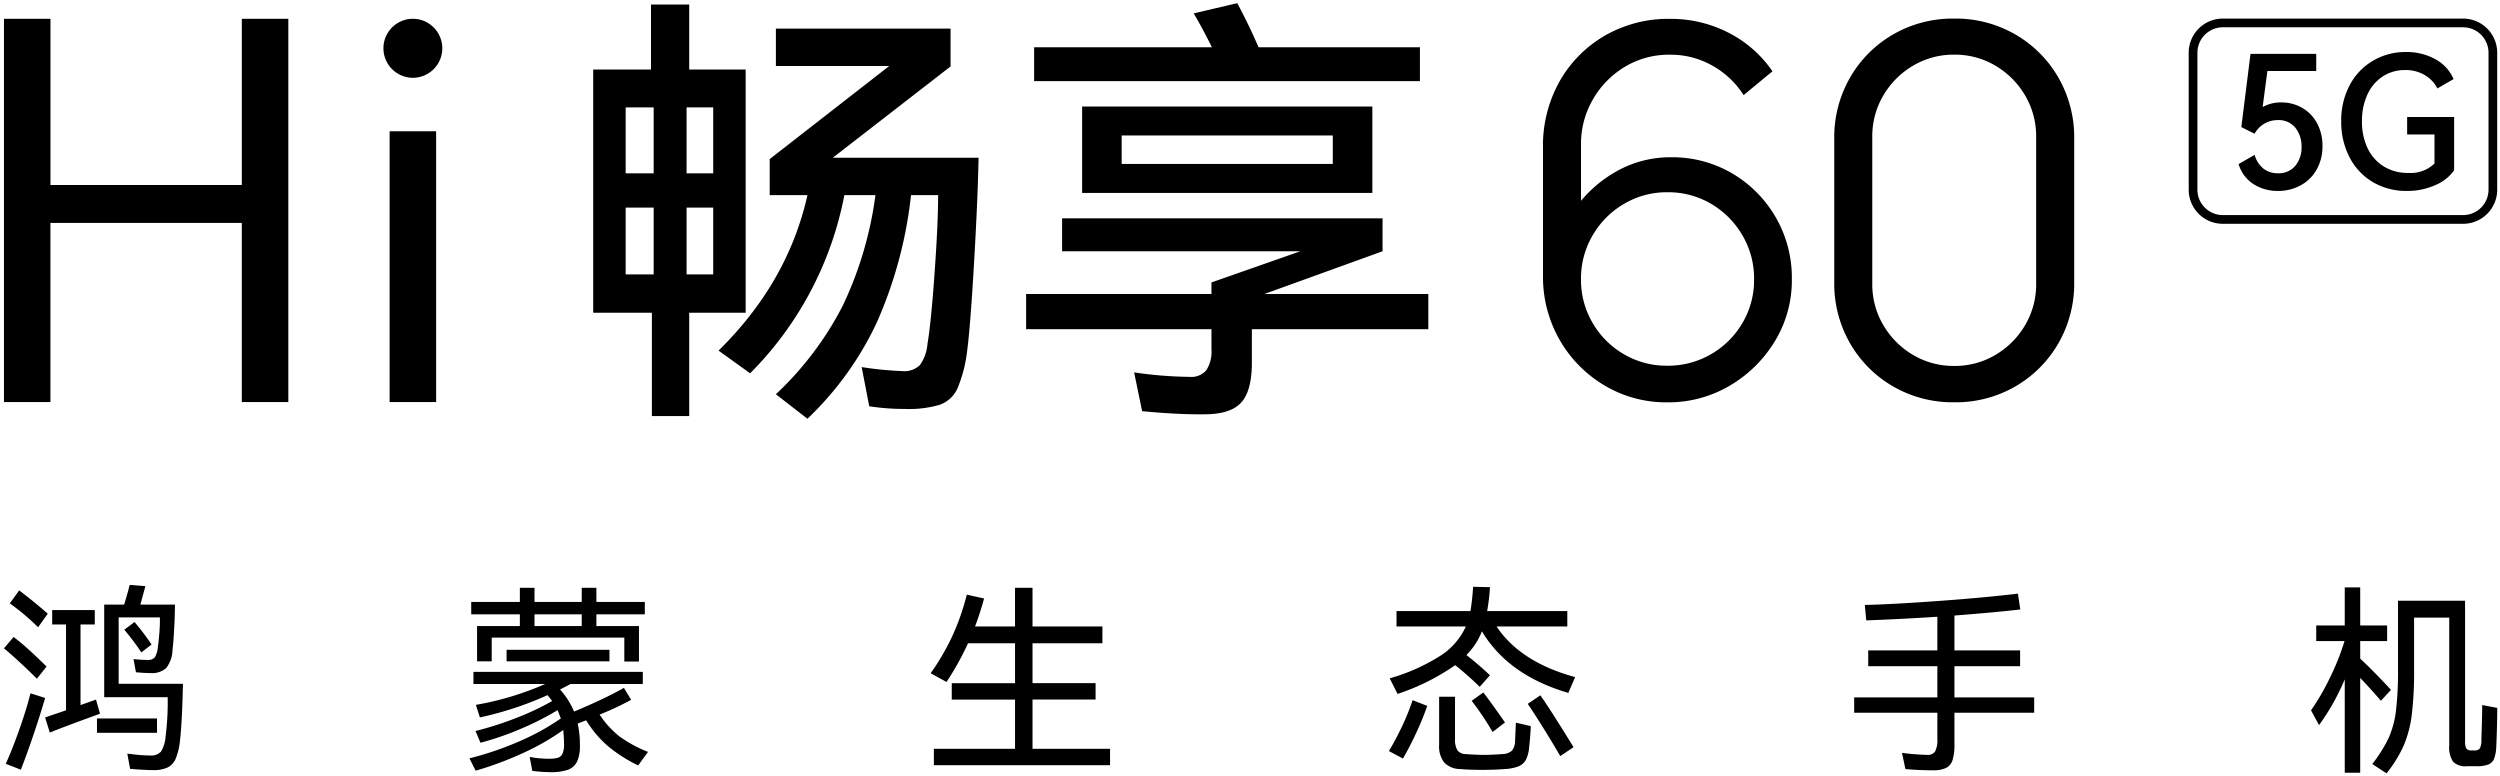 <svg xmlns="http://www.w3.org/2000/svg" width="451.214" height="140.076" viewBox="0 0 451.214 140.076">
  <path id="联合_56" data-name="联合 56" d="M-13903.98-1350l-2.571-1.684a25.564,25.564,0,0,0,2.917-4.623,16.884,16.884,0,0,0,1.342-4.882,59.567,59.567,0,0,0,.382-7.641v-12.321h12.108v25.3a2.672,2.672,0,0,0,.237,1.389,1.173,1.173,0,0,0,1,.327h.4a1.2,1.2,0,0,0,1.015-.345,3.2,3.2,0,0,0,.292-1.554c.021-.806.054-1.845.09-3.126s.054-2.335.054-3.162l2.72.511c0,.928-.019,2.09-.055,3.493s-.079,2.565-.125,3.49a6.71,6.71,0,0,1-.4,2.212,1.9,1.9,0,0,1-1.068,1.043,6.2,6.2,0,0,1-2.159.291h-1.705a3.129,3.129,0,0,1-2.446-.8,4.537,4.537,0,0,1-.708-2.925v-23.106h-6.346v9.321a64.486,64.486,0,0,1-.418,8.227,20.785,20.785,0,0,1-1.449,5.54,23.259,23.259,0,0,1-3.1,5.026Zm-7.54-.112v-16.854a40.988,40.988,0,0,1-4.641,8.263l-1.449-2.669a41.119,41.119,0,0,0,3.353-5.756,44.241,44.241,0,0,0,2.7-6.745h-5.112v-2.817h5.147v-6.871h2.792v6.871h4.86v2.817h-4.86v3.18q1.015.912,2.773,2.705t2.773,2.925l-1.812,1.971q-1.377-1.64-3.734-4.13v17.109Zm-327.122-.327-.471-2.522a18.418,18.418,0,0,0,3.446.327,6.014,6.014,0,0,0,1.615-.165,1.359,1.359,0,0,0,.849-.73,4.076,4.076,0,0,0,.291-1.773c0-.608-.05-1.45-.144-2.522a42.622,42.622,0,0,1-7.036,4.058,60.319,60.319,0,0,1-8.774,3.288l-1.122-2.227a57.449,57.449,0,0,0,9.227-3.166,42.554,42.554,0,0,0,7.271-4.036l-.583-1.5a51.3,51.3,0,0,1-6.579,3.346,52.394,52.394,0,0,1-7.342,2.54l-.907-2.119a59.042,59.042,0,0,0,7.379-2.36,48.186,48.186,0,0,0,6.472-3.051c-.482-.608-.763-.964-.835-1.061a61.032,61.032,0,0,1-12.217,4.022l-.727-2.266a53.8,53.8,0,0,0,12.508-3.766h-12.943v-2.194h30.567v2.194h-13.056q-.577.329-1.885.986a14.256,14.256,0,0,1,2.54,3.986q2.391-.987,4.874-2.158t4.119-2.119l1.3,2.158a51.1,51.1,0,0,1-5.691,2.666,16.962,16.962,0,0,0,3.532,3.9,23.365,23.365,0,0,0,5.206,2.835l-1.777,2.446a27.043,27.043,0,0,1-5.529-3.547,19.964,19.964,0,0,1-3.859-4.6l-1.525.586a18.049,18.049,0,0,1,.4,3.982,6.582,6.582,0,0,1-.525,2.907,2.936,2.936,0,0,1-1.67,1.464,9.345,9.345,0,0,1-3.137.421A30,30,0,0,1-14238.643-1350.438Zm247.826-.331-.615-2.925a41.84,41.84,0,0,0,4.568.367,1.53,1.53,0,0,0,1.414-.64,4.348,4.348,0,0,0,.4-2.176v-4.788h-15.012v-2.777h15.012v-5.63h-12.476v-2.853h12.476v-6.069q-6.713.437-12.836.658l-.255-2.781q5.439-.146,13.634-.748t13.994-1.3l.435,2.853q-4.273.513-11.889,1.1v6.288h11.853v2.853h-11.853v5.63h14.393v2.777h-14.393v5.777a8.862,8.862,0,0,1-.346,2.777,2.357,2.357,0,0,1-1.18,1.407,5.34,5.34,0,0,1-2.356.421Q-13988.315-1350.55-13990.816-1350.769Zm-320.413-.036-.508-2.741.727.072a26.123,26.123,0,0,0,3.371.255,2.386,2.386,0,0,0,1.957-.676,5.758,5.758,0,0,0,.834-2.576,50.384,50.384,0,0,0,.4-7.274h-11.457v-16.71h3.59c.267-.8.6-1.986,1.015-3.547l2.827.219-.906,3.328h6.238q0,1.759-.13,4.223c-.083,1.644-.187,2.957-.306,3.932a5.547,5.547,0,0,1-1.145,3.306,3.859,3.859,0,0,1-2.845.9c-.677,0-1.547-.047-2.612-.147l-.436-2.374c.968.1,1.817.148,2.54.148a1.549,1.549,0,0,0,1.306-.475,4.287,4.287,0,0,0,.544-1.867c.122-.8.216-1.723.291-2.759s.094-1.892.072-2.579h-7.437v11.994h11.605q-.145,6.875-.543,10.31a11.519,11.519,0,0,1-.763,3.18,3.134,3.134,0,0,1-1.468,1.608,6.02,6.02,0,0,1-2.63.475Q-14308.472-1350.586-14311.229-1350.805Zm240.065.036a4.071,4.071,0,0,1-2.9-1.187,4.772,4.772,0,0,1-.907-3.2v-8.666h2.867v7.641a3.632,3.632,0,0,0,.432,2.015,1.814,1.814,0,0,0,1.453.691c1.4.1,2.515.147,3.335.147s1.932-.05,3.339-.147a2.668,2.668,0,0,0,1.72-.619,2.879,2.879,0,0,0,.561-1.831l.145-3.216,2.687.622c-.024.95-.122,2.22-.291,3.8a6.187,6.187,0,0,1-.579,2.266,2.661,2.661,0,0,1-1.324,1.187,7.909,7.909,0,0,1-2.521.493q-1.705.146-3.986.148C-14068.688-1350.622-14070.027-1350.672-14071.164-1350.769Zm-262.51-.95q1.269-2.817,2.54-6.454t1.921-6.27l2.644.842q-.792,2.741-2.047,6.472t-2.338,6.472Zm167.511.255v-2.961h14.648v-8.885h-11.421v-2.961h11.421v-7.2H-14160a51.1,51.1,0,0,1-3.882,6.982l-2.863-1.572a42.969,42.969,0,0,0,3.9-6.687,43.342,43.342,0,0,0,2.626-7.5l3.119.694c-.457,1.684-1,3.364-1.629,5.044h7.212v-6.979h3.159v6.979h12.615v3.036h-12.615v7.2h11.382v2.961h-11.382v8.885h13.993v2.961Zm82.128-2.558q1.23-2.051,2.374-4.461a41.011,41.011,0,0,0,1.9-4.716l2.647,1.025a51.507,51.507,0,0,1-1.979,4.842q-1.176,2.542-2.41,4.662Zm27.955-4.022q-1.705-2.741-2.9-4.5l2.285-1.536q1.2,1.721,3.047,4.644t2.935,4.716l-2.392,1.608Q-14054.377-1355.3-14056.08-1358.043Zm-261.132.73v-2.594h10.839v2.594Zm-9.357-2.777,3.773-1.281v-15.5h-2.5v-2.594h7.688v2.594h-2.572v14.551l2.791-.986.724,2.558q-1.775.621-5,1.827t-4.058,1.572Zm257.471-3,2.1-1.5q1.267,1.608,3.914,5.41l-2.245,1.719A50.727,50.727,0,0,0-14069.1-1363.09Zm-14.793-4.054a34.626,34.626,0,0,0,9.407-4.241,12.377,12.377,0,0,0,4.335-5.119h-12.512v-2.777h13.347a44.019,44.019,0,0,0,.471-4.389l3.047.072a36.179,36.179,0,0,1-.511,4.317h14.469v2.777h-12.764q4.28,6.432,14.178,9.141l-1.234,2.849q-10.84-3.178-15.591-11.112a12.69,12.69,0,0,1-2.791,4.277c1.547,1.216,2.96,2.439,4.244,3.655l-1.853,2.083a56.878,56.878,0,0,0-4.421-3.91,40.154,40.154,0,0,1-10.407,5.191Zm-247.225-2.871q-1.759-1.63-2.885-2.54l1.741-2.051a38.111,38.111,0,0,1,2.921,2.45q1.721,1.576,3.025,2.889l-1.737,2.194C-14328.922-1367.95-14329.947-1368.932-14331.116-1370.015Zm109.083-.165v-4.313h-23.934v4.277h-2.644v-6.364h7.724v-2.119h-8.778v-2.23h8.778v-2.558h2.644v2.558h8.522v-2.558h2.647v2.558h8.738v2.23h-8.738v2.119h7.684v6.4Zm-16.21-6.4h8.522v-2.119h-8.522Zm-5.04,6.364v-2.083h18.566v2.083Zm-69-5.705,1.849-1.389a49.166,49.166,0,0,1,3.08,4.058l-1.846,1.428A46.743,46.743,0,0,0-14312.28-1375.922Zm-20.667-4.752,1.7-2.338q2.8,2.121,5.152,4.2l-1.741,2.45A40.488,40.488,0,0,0-14332.947-1380.674Zm138.271-37.747a58.284,58.284,0,0,0,12.116-16.077,66.582,66.582,0,0,0,5.853-19.857h-5.611a61.975,61.975,0,0,1-17.009,32.157l-5.694-4.1q12.514-12.3,16.044-28.056h-6.816v-6.508l21.577-16.8h-20.459v-6.752h31.527v6.831l-21.257,16.48h26.312q-.163,7.878-.842,19.415t-1.245,15.634a24.6,24.6,0,0,1-1.763,6.673,5.56,5.56,0,0,1-3.13,2.853,19.7,19.7,0,0,1-6.338.763,41.729,41.729,0,0,1-6.414-.482l-1.367-7.072a61.859,61.859,0,0,0,7.382.723,4,4,0,0,0,3.13-1.086,7.543,7.543,0,0,0,1.363-3.817q.637-3.7,1.28-12.742t.645-14.109h-4.893a77.374,77.374,0,0,1-6.181,22.991,57.86,57.86,0,0,1-12.512,17.365Zm-22.379,3.939v-18.649h-10.591v-43.891h10.429v-11.738h6.9v11.738h10.188v43.891h-10.187v18.649Zm6.26-25.563h4.81V-1452.1h-4.81Zm-10.994,0h5.055V-1452.1h-5.055Zm10.994-18.249h4.81v-11.9h-4.81Zm-10.994,0h5.055v-11.9h-5.055Zm93.215,42.927-1.442-6.993a74.077,74.077,0,0,0,10.026.806,3.546,3.546,0,0,0,3.007-1.209,6.219,6.219,0,0,0,.925-3.777v-3.615h-33.452v-6.353h33.452v-2.09l16.04-5.626h-43v-5.95h57.838v5.95l-21.339,7.716h29.6v6.353h-31.848v6.026q0,4.986-1.846,7.116t-6.338,2.209q-.557.011-1.134.011Q-14122.722-1414.795-14128.574-1415.367Zm135.538-4.464a21.156,21.156,0,0,1-7.764-7.777,21.587,21.587,0,0,1-2.855-11.058v-25.854a21.564,21.564,0,0,1,2.855-11.055,21.14,21.14,0,0,1,7.764-7.781,21.5,21.5,0,0,1,11.033-2.863,21.5,21.5,0,0,1,11.033,2.863,21.155,21.155,0,0,1,7.767,7.781,21.6,21.6,0,0,1,2.856,11.055v25.854a21.626,21.626,0,0,1-2.856,11.058,21.171,21.171,0,0,1-7.767,7.777,21.464,21.464,0,0,1-11.033,2.864A21.469,21.469,0,0,1-13993.036-1419.831Zm3.572-57.871a15.044,15.044,0,0,0-5.346,5.378,14.5,14.5,0,0,0-1.982,7.479v26.5a14.4,14.4,0,0,0,1.982,7.432,15.014,15.014,0,0,0,5.346,5.378,14.273,14.273,0,0,0,7.461,2.007,14.293,14.293,0,0,0,7.464-2.007,15.037,15.037,0,0,0,5.346-5.378,14.42,14.42,0,0,0,1.979-7.432v-26.5a14.523,14.523,0,0,0-1.979-7.479,15.067,15.067,0,0,0-5.346-5.378,14.294,14.294,0,0,0-7.464-2.007A14.274,14.274,0,0,0-13989.464-1477.7Zm-55.634,57.709a22.576,22.576,0,0,1-8.108-8.216,22.85,22.85,0,0,1-3.018-11.7v-23.037a23.615,23.615,0,0,1,2.993-11.936,22.083,22.083,0,0,1,8.177-8.263,22.916,22.916,0,0,1,11.773-3.025,22.731,22.731,0,0,1,10.526,2.493,21.31,21.31,0,0,1,7.946,6.972l-5.205,4.3a15.791,15.791,0,0,0-5.619-5.31,15.246,15.246,0,0,0-7.648-1.986,15.408,15.408,0,0,0-8.292,2.259,16.387,16.387,0,0,0-5.712,5.936,15.9,15.9,0,0,0-2.076,7.965v10.213a22.782,22.782,0,0,1,5.922-5.043,19.728,19.728,0,0,1,10.295-2.817,21.326,21.326,0,0,1,11.105,2.932,21.881,21.881,0,0,1,7.831,7.918,21.791,21.791,0,0,1,2.9,11.173,21.068,21.068,0,0,1-3.064,11.173,23.234,23.234,0,0,1-8.155,8.033,21.771,21.771,0,0,1-11.264,3A21.7,21.7,0,0,1-14045.1-1419.993Zm3.479-32.779a15.732,15.732,0,0,0-5.645,5.68,15.36,15.36,0,0,0-2.1,7.918,15.275,15.275,0,0,0,2.076,7.849,15.562,15.562,0,0,0,5.619,5.655,15.172,15.172,0,0,0,7.878,2.1,15.41,15.41,0,0,0,7.9-2.079,15.512,15.512,0,0,0,5.666-5.63,15.247,15.247,0,0,0,2.1-7.9,15.362,15.362,0,0,0-2.1-7.918,15.752,15.752,0,0,0-5.641-5.68,15.19,15.19,0,0,0-7.878-2.1A15.17,15.17,0,0,0-14041.618-1452.772Zm-222.771,35.761v-48.87h8.393v48.87Zm-26.682,0v-32.333h-34.538v32.333H-14334v-69.17h8.393v29.991h34.538v-29.991h8.393v69.17Zm357.542-32.171a6.153,6.153,0,0,1-6.152-6.159v-24.717a6.156,6.156,0,0,1,6.152-6.162h43.38a6.155,6.155,0,0,1,6.148,6.162v24.717a6.152,6.152,0,0,1-6.148,6.159Zm-4.58-30.876v24.717a4.589,4.589,0,0,0,4.58,4.587h43.38a4.589,4.589,0,0,0,4.58-4.587v-24.717a4.589,4.589,0,0,0-4.58-4.59h-43.38A4.589,4.589,0,0,0-13938.108-1480.058Zm-201.294,25.3v-15.595h52.382v15.595Zm7.138-5.227h38.1v-5.144h-38.1Zm225.842,3.288a11.022,11.022,0,0,1-4.205-4.446,13.791,13.791,0,0,1-1.525-6.558,13.438,13.438,0,0,1,1.543-6.522,11.09,11.09,0,0,1,4.206-4.4,11.494,11.494,0,0,1,5.914-1.561,10.645,10.645,0,0,1,5.349,1.309,7.41,7.41,0,0,1,3.267,3.572l-2.917,1.691a5.924,5.924,0,0,0-2.284-2.407,6.772,6.772,0,0,0-3.548-.914,7.243,7.243,0,0,0-4.025,1.148,7.648,7.648,0,0,0-2.766,3.252,11.221,11.221,0,0,0-.993,4.831,11.016,11.016,0,0,0,1.028,4.9,7.675,7.675,0,0,0,2.914,3.27,8.154,8.154,0,0,0,4.375,1.166,6.241,6.241,0,0,0,4.77-1.694v-5.245h-4.936v-3.155h8.479v9.626a7.847,7.847,0,0,1-3.4,2.673,12.3,12.3,0,0,1-5.151,1.047A11.8,11.8,0,0,1-13906.423-1456.693Zm-21.566.349a6.436,6.436,0,0,1-2.684-3.615l2.886-1.662a4.9,4.9,0,0,0,1.6,2.489,4.128,4.128,0,0,0,2.6.831,3.872,3.872,0,0,0,3.147-1.345,5.158,5.158,0,0,0,1.126-3.435,5.343,5.343,0,0,0-1.107-3.421,3.852,3.852,0,0,0-3.2-1.392,4.743,4.743,0,0,0-4.173,2.457l-2.389-1.2,1.658-13.213h11.86v3.09h-8.813l-.859,6.508a6.745,6.745,0,0,1,3.346-.831,7.422,7.422,0,0,1,3.823,1,6.973,6.973,0,0,1,2.67,2.788,8.519,8.519,0,0,1,.96,4.083,8.378,8.378,0,0,1-1.062,4.266,7.279,7.279,0,0,1-2.9,2.838,8.357,8.357,0,0,1-4.058,1A8.051,8.051,0,0,1-13927.989-1456.344Zm-220.079-18.588v-6.108h32.089q-1.846-3.7-3.288-6.112l7.86-1.849q2,3.7,3.849,7.961h29.121v6.108Zm-117.439-5.921a5.329,5.329,0,0,1,5.313-5.328,5.329,5.329,0,0,1,5.313,5.328,5.326,5.326,0,0,1-5.313,5.324A5.326,5.326,0,0,1-14265.508-1480.853Z" transform="translate(14334.714 1489.575)" stroke="rgba(0,0,0,0)" stroke-miterlimit="10" stroke-width="1"/>
</svg>
